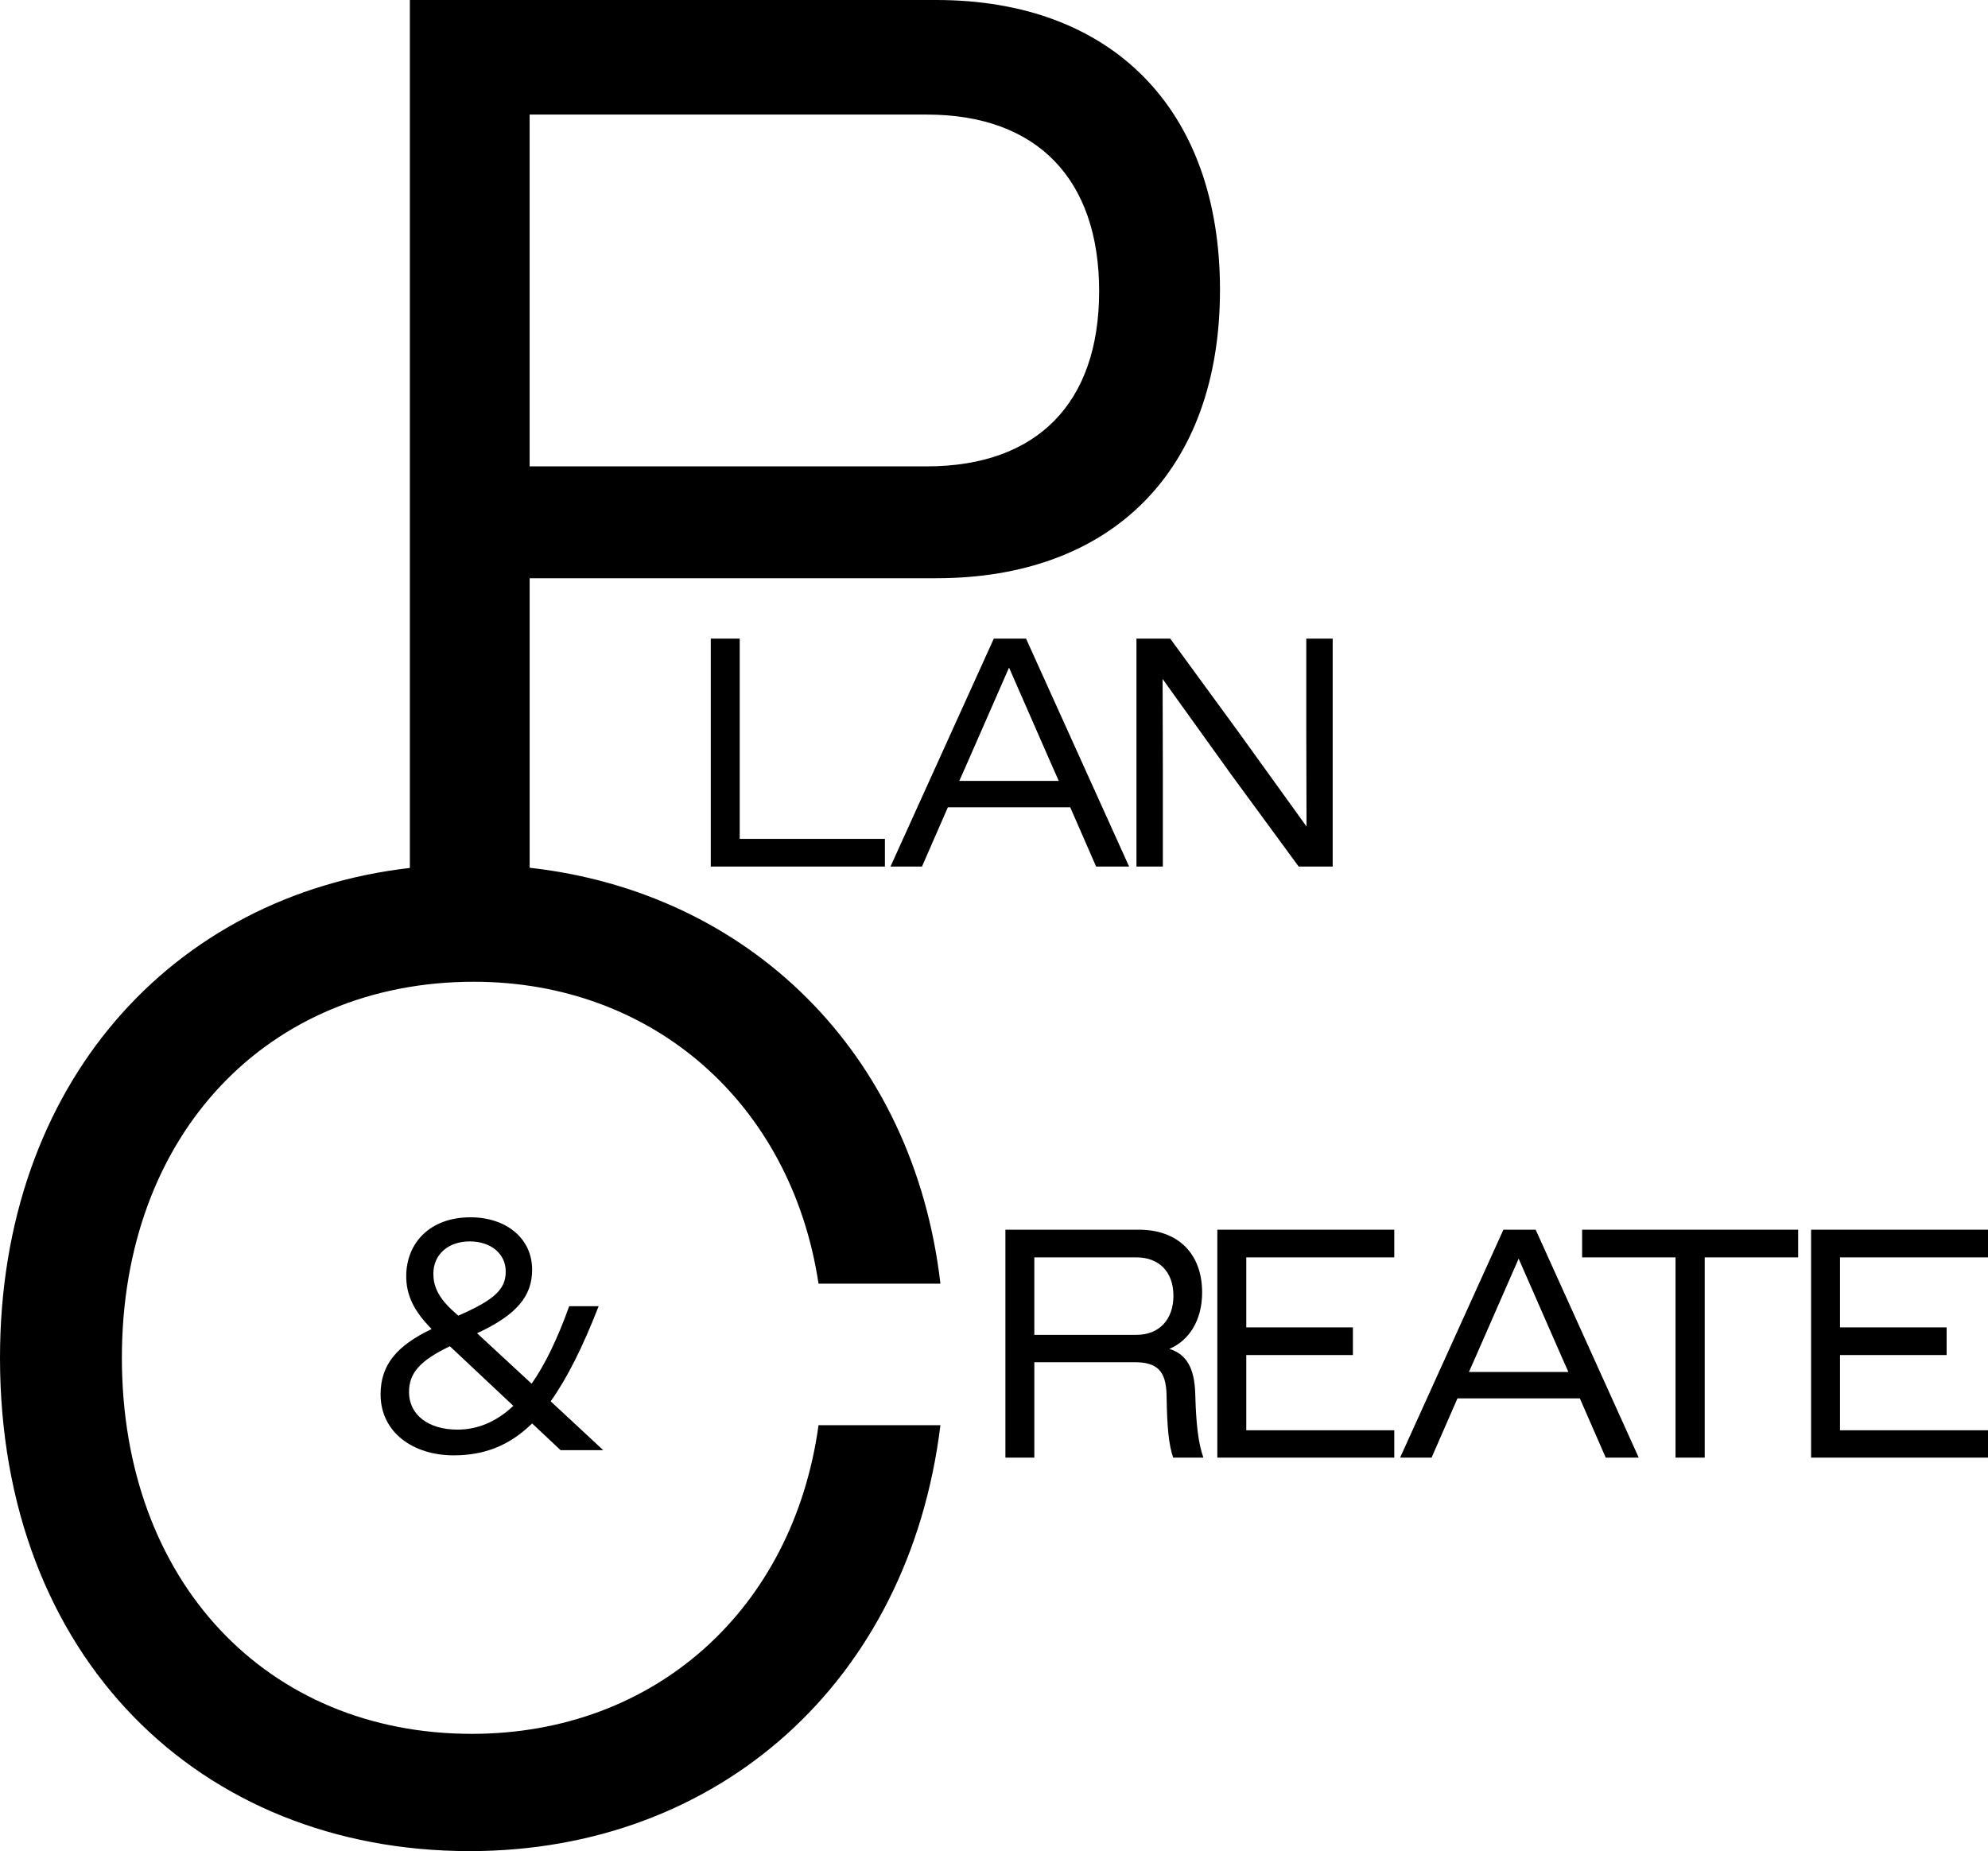 <svg xmlns="http://www.w3.org/2000/svg" id="Layer_3" data-name="Layer 3" viewBox="0 0 1820.53 1695.38"><path d="M749.58,1175.67h111.62c-24.75-213.2-177-358.67-376.17-380.92v-265.17h372.38c159.73,0,259.8-97.52,259.8-264.17S1017.14,0,857.41,0h-482.08v794.93C157.39,820.06,0,992.9,0,1243.57c0,274.05,182.82,451.81,430.12,451.81,227.09,0,402.21-154.31,431.08-390.09h-111.62c-23.09,167.89-149.15,282.69-317.54,282.69-187.63,0-320.42-139.49-320.42-344.41s133.75-344.41,322.35-344.41c163.58,0,290.59,111.1,315.61,276.52ZM485.02,104.93h363.72c101.03,0,157.81,59.25,157.81,161.71s-56.77,160.48-157.81,160.48h-363.72V104.93Z"></path><polygon points="650.89 584.89 650.89 793.65 810.36 793.65 810.36 768.3 677.4 768.3 677.4 584.89 650.89 584.89"></polygon><path d="M1003.77,793.65h30.22l-94.38-208.76h-29.52l-94.61,208.76h28.83l23.71-54.28h112.05l23.71,54.28ZM878.47,715.22l5.58-12.53,39.98-91.26,39.98,91.26,5.58,12.53h-91.12Z"></path><polygon points="1071.64 584.89 1040.72 584.89 1040.72 793.65 1064.9 793.65 1064.9 708.36 1064.67 621.87 1126.73 708.36 1189.27 793.65 1220.42 793.65 1220.42 584.89 1196.24 584.89 1196.24 670.18 1196.47 756.97 1134.17 670.48 1071.64 584.89"></polygon><path d="M348.52,1277.14c0,34.3,29.29,55.77,66.95,55.77,28.13,0,51.14-8.95,71.83-29.23l26.04,24.46h39.05l-48.12-44.73c15.11-21.18,29.29-49.51,43.94-87.08h-26.97c-10.69,29.82-22.08,53.38-34.4,70.98l-49.98-46.23c36.73-17,50.44-34.3,50.44-58.16,0-28.93-23.94-48.02-56.49-48.02-37.43,0-58.81,23.86-58.81,53.98,0,16.1,6.04,31.02,23.25,48.31-32.08,15.51-46.73,32.8-46.73,59.94ZM430.11,1136.97c19.76,0,33.01,11.63,33.01,27.44s-9.07,25.65-43.47,40.56l-6.28-5.67c-12.79-12.23-16.51-22.07-16.51-32.8,0-17.6,13.72-29.53,33.24-29.53ZM411.98,1233l58.12,54.58c-15.57,14.61-32.55,21.77-51.37,21.77-26.5,0-44.17-13.72-44.17-34.3,0-17,9.3-28.63,37.43-42.05Z"></path><path d="M1070.87,1235.39c18.36-7.75,29.99-26.54,29.99-51.59,0-36.09-22.55-57.56-57.88-57.56h-122.28v208.76h26.5v-87.38h91.82c20.22,0,29.06,7.46,29.29,31.02.46,29.82,2.09,44.73,6.04,56.37h27.66c-4.65-13.12-6.74-30.72-7.44-58.45-.7-24.16-8.37-36.38-23.71-41.16ZM1040.64,1222.56h-93.45v-70.98h93.45c20.92,0,33.94,13.42,33.94,35.19s-13.02,35.79-33.94,35.79Z"></path><polygon points="1114.79 1335 1276.82 1335 1276.82 1309.95 1141.29 1309.95 1141.29 1241.05 1238.93 1241.05 1238.93 1215.71 1141.29 1215.71 1141.29 1151.59 1276.82 1151.59 1276.82 1126.24 1114.79 1126.24 1114.79 1335"></polygon><path d="M1376.77,1126.24l-94.61,208.76h28.83l23.71-54.28h112.05l23.71,54.28h30.22l-94.38-208.76h-29.52ZM1436.28,1256.56h-91.12l5.58-12.53,39.98-91.26,39.98,91.26,5.58,12.53Z"></path><polygon points="1448.83 1151.59 1534.38 1151.59 1534.38 1335 1561.11 1335 1561.11 1151.59 1646.66 1151.59 1646.66 1126.24 1448.83 1126.24 1448.83 1151.59"></polygon><polygon points="1820.53 1151.59 1820.53 1126.24 1658.51 1126.24 1658.51 1335 1820.53 1335 1820.53 1309.95 1685.01 1309.95 1685.01 1241.05 1782.64 1241.05 1782.64 1215.71 1685.01 1215.71 1685.01 1151.59 1820.53 1151.59"></polygon></svg>